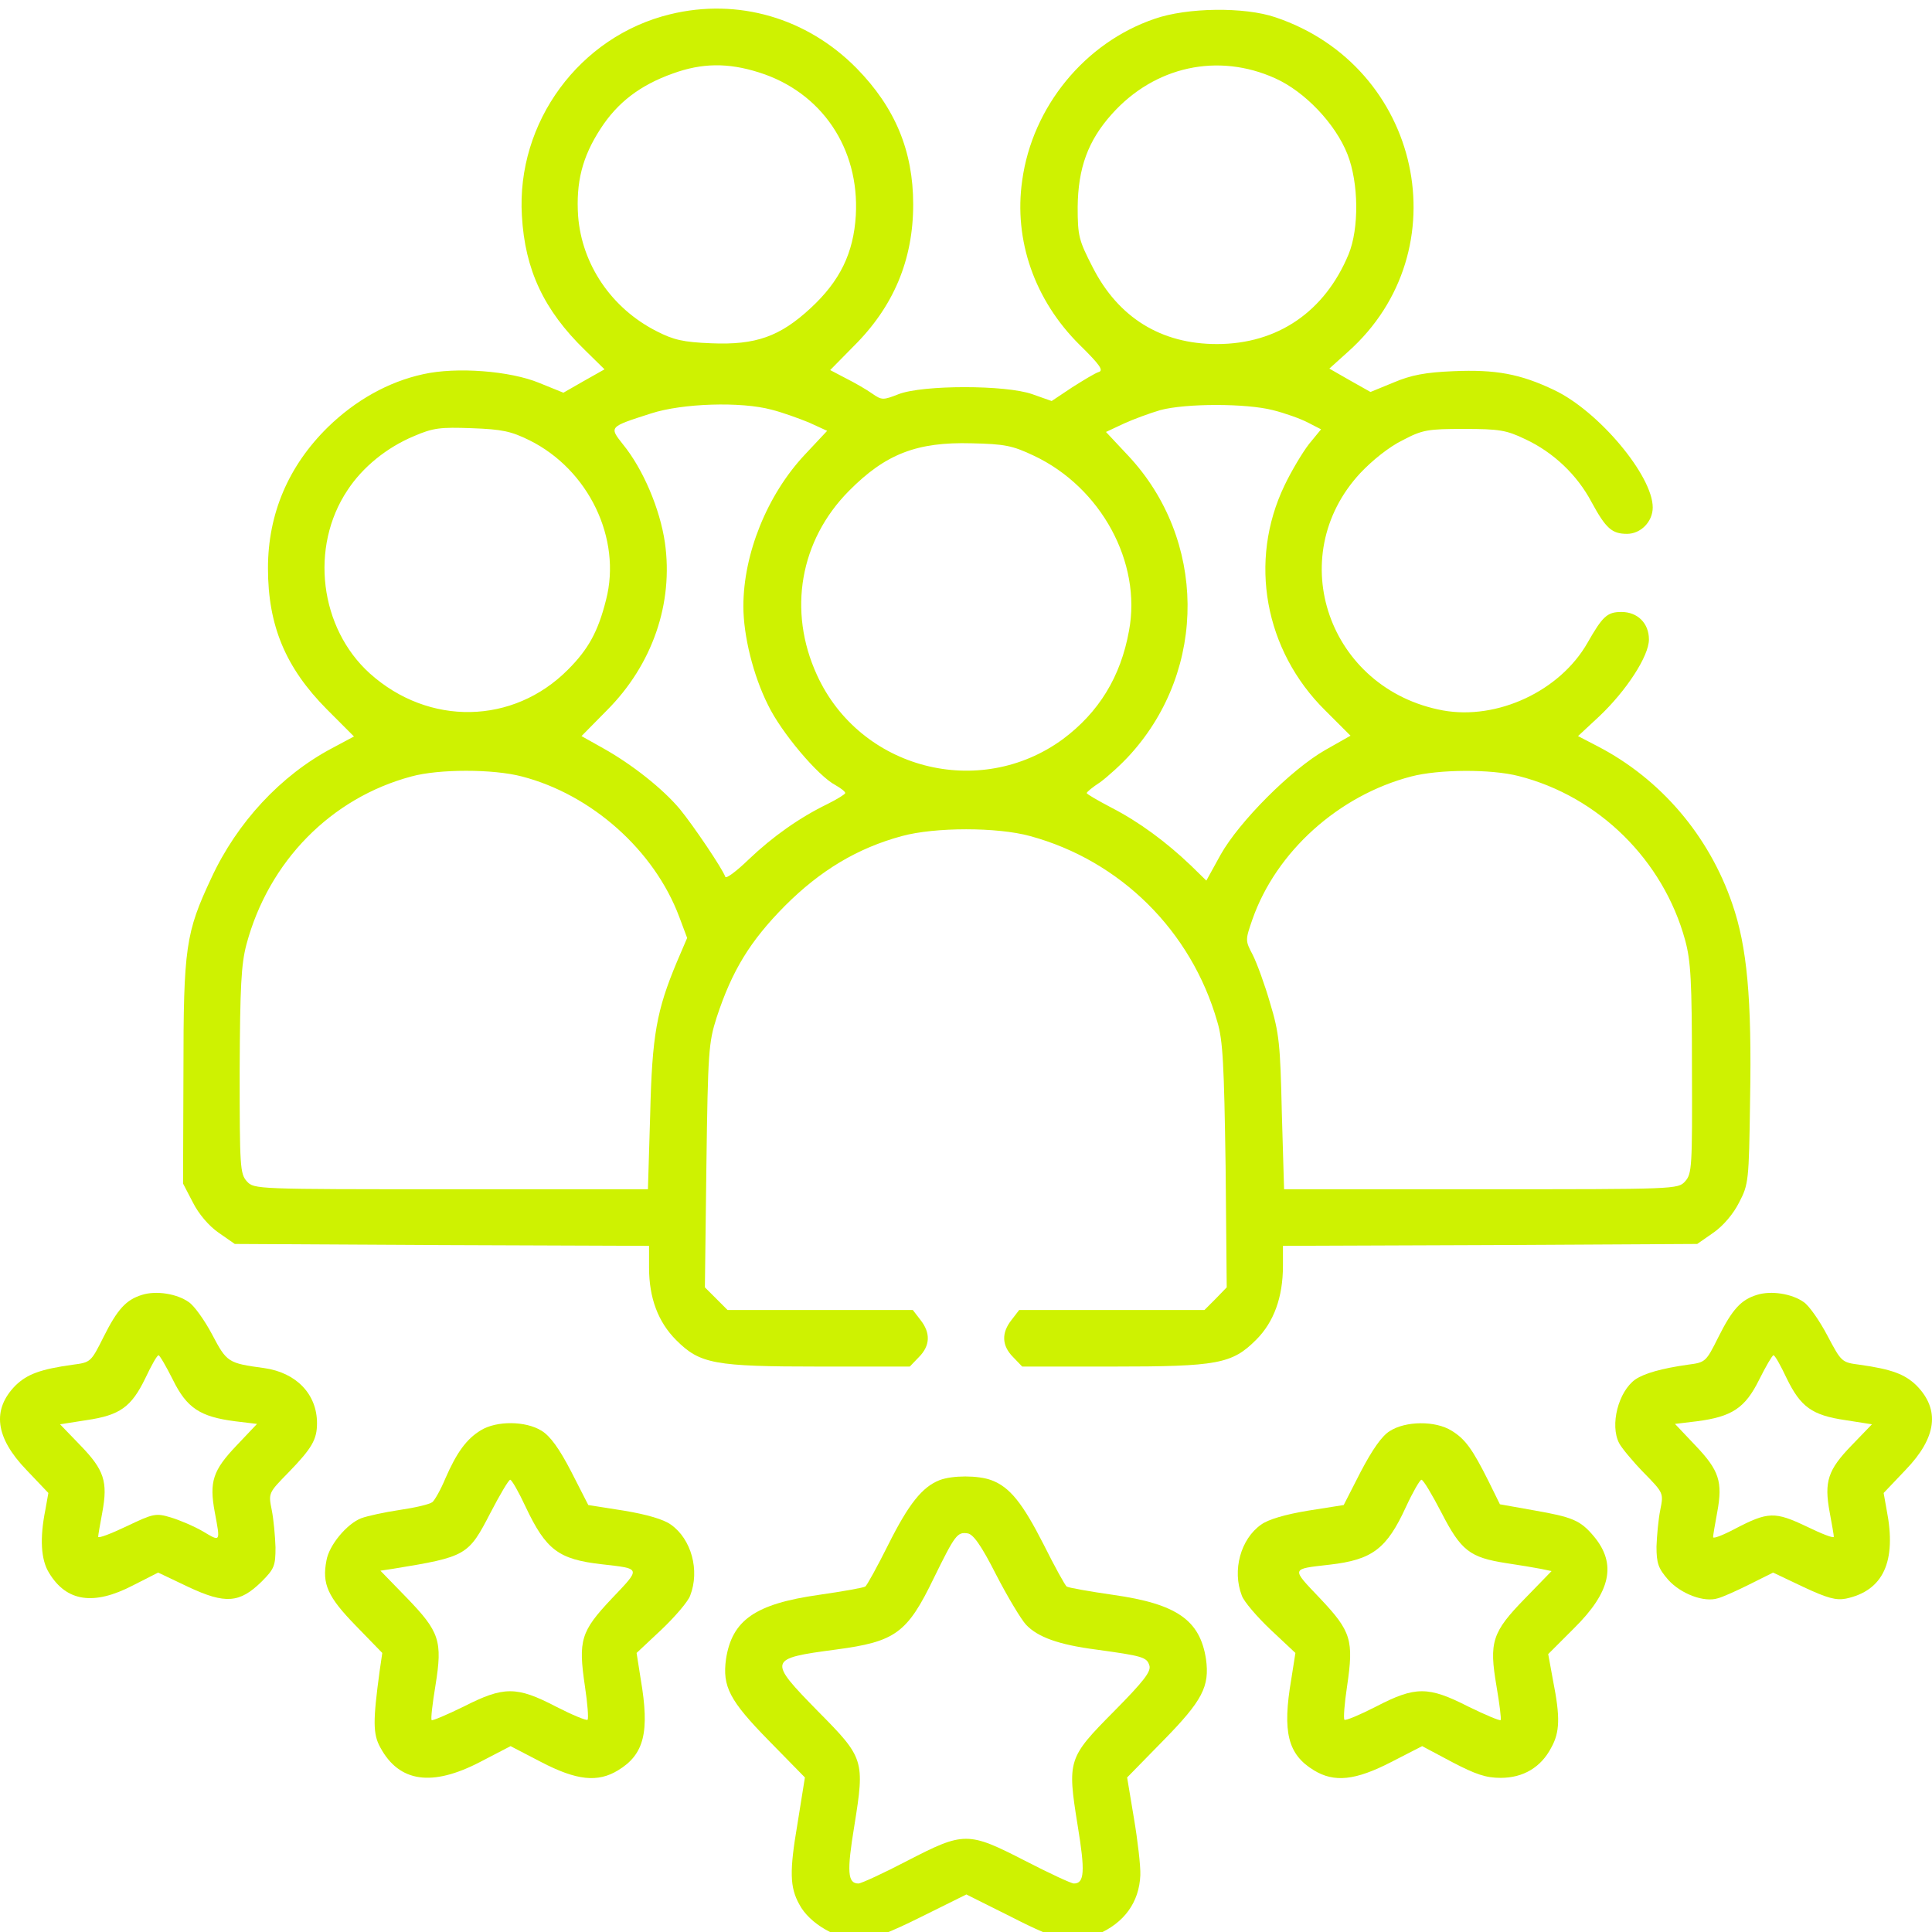 <svg width="60" height="60" viewBox="0 0 60 60" fill="none" xmlns="http://www.w3.org/2000/svg">
<g clip-path="url(#clip0_146_841)">
<path d="M20.813 0.443C18.001 1.123 16.032 3.795 16.208 6.701C16.302 8.376 16.888 9.63 18.165 10.872L18.774 11.47L18.13 11.833L17.497 12.196L16.747 11.892C15.845 11.517 14.169 11.388 13.138 11.622C12.06 11.857 11.04 12.431 10.185 13.263C8.955 14.47 8.322 15.958 8.322 17.645C8.322 19.438 8.873 20.739 10.15 22.028L10.993 22.872L10.314 23.235C8.72 24.078 7.361 25.543 6.564 27.266C5.767 28.965 5.697 29.41 5.697 33.3L5.685 36.757L5.99 37.343C6.166 37.695 6.482 38.07 6.787 38.281L7.291 38.632L13.724 38.667L20.157 38.691V39.37C20.157 40.308 20.438 41.058 21.001 41.62C21.739 42.358 22.184 42.44 25.453 42.44H28.254L28.535 42.148C28.887 41.796 28.91 41.398 28.582 40.987L28.348 40.683H25.477H22.594L22.243 40.331L21.891 39.98L21.938 36.195C21.985 32.656 22.008 32.375 22.255 31.601C22.735 30.137 23.297 29.223 24.375 28.133C25.477 27.031 26.625 26.34 28.008 25.965C29.039 25.684 30.973 25.684 31.992 25.965C34.793 26.727 36.996 28.906 37.804 31.73C37.98 32.304 38.015 33.078 38.062 36.206L38.097 39.98L37.757 40.331L37.406 40.683H34.523H31.652L31.418 40.987C31.09 41.398 31.113 41.796 31.465 42.148L31.746 42.44H34.547C37.816 42.44 38.261 42.358 39.011 41.608C39.562 41.058 39.843 40.284 39.843 39.312V38.691L46.276 38.667L52.709 38.632L53.213 38.281C53.518 38.07 53.834 37.695 54.01 37.343C54.303 36.781 54.315 36.687 54.35 34.179C54.408 31.004 54.256 29.398 53.799 28.074C53.073 25.942 51.561 24.184 49.616 23.176L49.007 22.86L49.663 22.25C50.506 21.454 51.209 20.376 51.209 19.86C51.209 19.356 50.858 19.005 50.354 19.005C49.909 19.005 49.768 19.145 49.3 19.965C48.444 21.465 46.499 22.368 44.812 22.063C41.261 21.407 39.831 17.294 42.245 14.692C42.62 14.294 43.148 13.872 43.558 13.673C44.179 13.345 44.343 13.321 45.468 13.321C46.557 13.321 46.78 13.357 47.366 13.638C48.245 14.048 48.983 14.751 49.428 15.595C49.874 16.415 50.061 16.579 50.53 16.579C50.952 16.579 51.327 16.204 51.327 15.759C51.327 14.774 49.651 12.771 48.268 12.114C47.214 11.611 46.452 11.47 45.128 11.528C44.273 11.564 43.827 11.646 43.276 11.88L42.562 12.173L41.917 11.81L41.284 11.447L41.87 10.919C45.386 7.779 44.144 2.06 39.609 0.537C38.648 0.209 36.867 0.232 35.859 0.584C33.691 1.322 32.062 3.314 31.746 5.599C31.477 7.462 32.133 9.326 33.527 10.708C34.16 11.329 34.277 11.505 34.125 11.552C34.008 11.587 33.644 11.81 33.293 12.032L32.66 12.454L32.062 12.243C31.242 11.95 28.652 11.95 27.902 12.243C27.422 12.431 27.387 12.431 27.082 12.22C26.918 12.103 26.555 11.892 26.274 11.751L25.782 11.493L26.508 10.755C27.75 9.525 28.36 8.072 28.36 6.349C28.36 4.685 27.797 3.338 26.602 2.119C25.067 0.561 22.922 -0.072 20.813 0.443ZM23.567 2.248C25.512 2.857 26.696 4.603 26.578 6.689C26.508 7.861 26.086 8.728 25.172 9.572C24.223 10.45 23.473 10.72 22.09 10.661C21.212 10.626 20.919 10.556 20.391 10.286C18.985 9.572 18.071 8.212 17.954 6.712C17.884 5.658 18.083 4.873 18.645 4.006C19.173 3.185 19.876 2.646 20.895 2.283C21.797 1.955 22.606 1.943 23.567 2.248ZM39.609 2.435C40.523 2.846 41.472 3.842 41.847 4.791C42.198 5.681 42.21 7.099 41.882 7.896C41.144 9.677 39.679 10.685 37.792 10.685C36.058 10.685 34.734 9.865 33.937 8.306C33.504 7.462 33.468 7.333 33.468 6.431C33.48 5.224 33.785 4.369 34.535 3.537C35.859 2.06 37.828 1.627 39.609 2.435ZM23.965 12.724C24.293 12.806 24.809 12.993 25.125 13.122L25.688 13.38L24.985 14.13C23.825 15.372 23.086 17.2 23.086 18.829C23.086 19.743 23.391 20.973 23.848 21.887C24.258 22.743 25.407 24.102 25.946 24.383C26.11 24.477 26.25 24.582 26.25 24.629C26.25 24.664 26.004 24.817 25.7 24.969C24.832 25.391 24 25.977 23.25 26.692C22.875 27.055 22.547 27.301 22.524 27.23C22.442 26.985 21.54 25.649 21.118 25.133C20.59 24.5 19.63 23.739 18.727 23.235L18.059 22.86L18.845 22.063C20.262 20.645 20.919 18.735 20.649 16.849C20.497 15.806 19.97 14.563 19.348 13.802C18.915 13.251 18.903 13.263 20.215 12.841C21.188 12.524 23.016 12.466 23.965 12.724ZM39.527 12.736C39.902 12.829 40.394 13.005 40.617 13.122L41.027 13.333L40.652 13.79C40.452 14.048 40.101 14.634 39.89 15.079C38.765 17.423 39.269 20.2 41.156 22.063L41.941 22.848L41.156 23.293C40.089 23.903 38.484 25.52 37.91 26.539L37.464 27.348L36.984 26.879C36.211 26.141 35.367 25.52 34.523 25.086C34.101 24.863 33.75 24.664 33.75 24.629C33.75 24.594 33.937 24.442 34.172 24.289C34.394 24.125 34.828 23.739 35.121 23.41C37.499 20.762 37.464 16.743 35.039 14.153L34.347 13.415L34.898 13.157C35.203 13.017 35.718 12.829 36.035 12.736C36.832 12.524 38.695 12.524 39.527 12.736ZM16.442 13.673C18.282 14.587 19.313 16.731 18.821 18.63C18.575 19.614 18.27 20.165 17.638 20.797C15.938 22.508 13.314 22.555 11.486 20.915C9.927 19.508 9.611 16.989 10.794 15.22C11.263 14.505 12.013 13.896 12.857 13.544C13.454 13.286 13.677 13.263 14.649 13.298C15.599 13.333 15.868 13.392 16.442 13.673ZM32.109 14.153C34.195 15.138 35.461 17.47 35.062 19.59C34.804 21.02 34.125 22.122 33.011 22.953C30.422 24.852 26.707 23.891 25.371 20.962C24.457 18.969 24.844 16.778 26.367 15.243C27.504 14.095 28.477 13.72 30.176 13.767C31.207 13.79 31.441 13.837 32.109 14.153ZM16.208 24.114C18.376 24.676 20.321 26.41 21.094 28.473L21.34 29.129L21.024 29.867C20.391 31.379 20.251 32.14 20.192 34.613L20.122 36.933H14.005C7.935 36.933 7.888 36.933 7.666 36.687C7.455 36.453 7.443 36.23 7.443 33.254C7.455 30.629 7.49 29.949 7.654 29.328C8.345 26.75 10.279 24.782 12.775 24.114C13.63 23.879 15.317 23.879 16.208 24.114ZM47.167 24.102C49.651 24.735 51.655 26.715 52.334 29.199C52.51 29.844 52.545 30.476 52.545 33.195C52.557 36.23 52.545 36.453 52.334 36.687C52.112 36.933 52.065 36.933 45.995 36.933H39.878L39.808 34.554C39.761 32.433 39.726 32.082 39.445 31.156C39.281 30.582 39.035 29.914 38.906 29.656C38.671 29.211 38.671 29.199 38.894 28.555C39.632 26.445 41.577 24.7 43.827 24.114C44.683 23.891 46.3 23.879 47.167 24.102Z" fill="#CEF201"/>
<path d="M4.408 40.214C3.916 40.366 3.646 40.659 3.213 41.526C2.826 42.3 2.814 42.311 2.264 42.382C1.256 42.522 0.846 42.675 0.483 43.026C-0.256 43.776 -0.15 44.643 0.822 45.651L1.502 46.366L1.408 46.893C1.232 47.772 1.268 48.44 1.525 48.85C2.064 49.741 2.908 49.87 4.127 49.237L4.912 48.838L5.849 49.284C6.998 49.823 7.443 49.787 8.123 49.12C8.521 48.721 8.556 48.627 8.556 48.053C8.544 47.702 8.498 47.186 8.439 46.893C8.334 46.366 8.334 46.366 8.966 45.721C9.693 44.971 9.845 44.702 9.845 44.198C9.845 43.296 9.201 42.628 8.205 42.487C7.08 42.335 7.045 42.311 6.588 41.444C6.353 40.999 6.025 40.542 5.861 40.437C5.498 40.179 4.853 40.073 4.408 40.214ZM5.369 42.85C5.802 43.729 6.213 43.999 7.302 44.139L7.982 44.221L7.349 44.889C6.611 45.663 6.494 46.014 6.67 46.963C6.845 47.901 6.857 47.889 6.306 47.561C6.025 47.397 5.58 47.209 5.31 47.127C4.842 46.987 4.771 46.999 3.939 47.397C3.447 47.631 3.049 47.784 3.049 47.725C3.049 47.678 3.107 47.338 3.178 46.963C3.353 46.014 3.236 45.651 2.498 44.889L1.865 44.233L2.685 44.104C3.728 43.952 4.08 43.694 4.513 42.803C4.701 42.405 4.877 42.089 4.924 42.089C4.959 42.089 5.158 42.429 5.369 42.85Z" fill="#CEF201"/>
<path d="M54.561 40.214C54.069 40.366 53.799 40.659 53.365 41.526C52.979 42.299 52.967 42.311 52.416 42.382C51.596 42.499 51.069 42.651 50.788 42.839C50.26 43.213 49.991 44.256 50.284 44.819C50.354 44.959 50.694 45.37 51.034 45.721C51.666 46.366 51.666 46.366 51.561 46.893C51.502 47.186 51.456 47.69 51.444 48.029C51.444 48.557 51.502 48.709 51.807 49.061C52.194 49.494 52.92 49.776 53.354 49.635C53.494 49.6 53.94 49.401 54.338 49.201L55.065 48.838L56.002 49.283C56.752 49.635 57.022 49.705 57.326 49.647C58.486 49.401 58.908 48.498 58.592 46.893L58.498 46.366L59.178 45.651C60.15 44.643 60.256 43.776 59.517 43.026C59.154 42.674 58.744 42.522 57.748 42.382C57.197 42.311 57.186 42.299 56.752 41.479C56.506 41.011 56.178 40.542 56.014 40.436C55.651 40.178 55.006 40.073 54.561 40.214ZM55.486 42.803C55.92 43.694 56.272 43.952 57.314 44.104L58.135 44.233L57.502 44.889C56.764 45.651 56.647 46.014 56.822 46.963C56.893 47.338 56.951 47.678 56.951 47.725C56.951 47.783 56.565 47.631 56.108 47.408C55.123 46.94 54.912 46.94 53.881 47.479C53.506 47.678 53.202 47.795 53.202 47.737C53.202 47.678 53.26 47.338 53.33 46.963C53.506 46.014 53.389 45.663 52.651 44.889L52.018 44.221L52.698 44.139C53.787 43.998 54.197 43.729 54.631 42.85C54.842 42.428 55.041 42.089 55.076 42.089C55.123 42.089 55.299 42.405 55.486 42.803Z" fill="#CEF201"/>
<path d="M14.931 44.42C14.485 44.69 14.181 45.112 13.829 45.92C13.689 46.26 13.501 46.588 13.431 46.647C13.349 46.717 12.892 46.823 12.411 46.893C11.943 46.963 11.404 47.08 11.216 47.151C10.771 47.326 10.22 47.983 10.138 48.463C9.997 49.19 10.173 49.588 11.052 50.49L11.872 51.334L11.79 51.896C11.579 53.455 11.579 53.853 11.814 54.275C12.4 55.353 13.419 55.494 14.907 54.721L15.856 54.228L16.805 54.721C17.907 55.295 18.563 55.365 19.196 54.978C20.005 54.486 20.18 53.795 19.899 52.154L19.77 51.334L20.544 50.608C20.965 50.209 21.375 49.729 21.434 49.553C21.739 48.768 21.469 47.795 20.837 47.35C20.614 47.186 20.087 47.033 19.384 46.916L18.27 46.74L17.743 45.709C17.368 44.983 17.087 44.596 16.817 44.432C16.325 44.127 15.423 44.116 14.931 44.42ZM16.325 46.799C16.958 48.135 17.345 48.428 18.692 48.58C19.922 48.721 19.911 48.686 18.997 49.647C18.036 50.666 17.954 50.936 18.165 52.365C18.247 52.904 18.282 53.373 18.247 53.408C18.212 53.443 17.766 53.256 17.262 52.998C16.044 52.365 15.646 52.365 14.403 52.998C13.876 53.256 13.431 53.443 13.407 53.42C13.372 53.396 13.431 52.904 13.524 52.342C13.747 50.959 13.653 50.678 12.634 49.623L11.814 48.779L12.2 48.721C14.497 48.346 14.544 48.311 15.235 46.975C15.528 46.412 15.798 45.955 15.845 45.955C15.892 45.955 16.114 46.342 16.325 46.799Z" fill="#CEF201"/>
<path d="M43.159 44.444C42.913 44.596 42.62 45.018 42.257 45.709L41.73 46.74L40.616 46.916C39.913 47.033 39.386 47.186 39.163 47.35C38.531 47.795 38.261 48.768 38.566 49.553C38.624 49.729 39.035 50.209 39.456 50.608L40.23 51.334L40.101 52.154C39.82 53.795 39.995 54.486 40.804 54.978C41.437 55.365 42.093 55.295 43.206 54.721L44.167 54.228L45.093 54.721C45.831 55.107 46.147 55.213 46.604 55.213C47.307 55.213 47.858 54.885 48.175 54.275C48.444 53.795 48.456 53.326 48.233 52.201L48.081 51.369L48.889 50.561C50.026 49.436 50.213 48.569 49.499 47.713C49.077 47.209 48.831 47.115 47.636 46.905L46.581 46.717L46.229 46.002C45.725 44.995 45.503 44.69 45.081 44.432C44.577 44.116 43.651 44.127 43.159 44.444ZM44.765 46.975C45.374 48.158 45.643 48.369 46.78 48.545C47.178 48.604 47.671 48.686 47.846 48.721L48.186 48.791L47.366 49.635C46.335 50.69 46.241 50.994 46.475 52.365C46.569 52.916 46.628 53.385 46.604 53.42C46.569 53.443 46.124 53.256 45.597 52.998C44.355 52.365 43.956 52.365 42.737 52.998C42.233 53.256 41.788 53.443 41.753 53.408C41.718 53.373 41.753 52.904 41.835 52.365C42.046 50.936 41.964 50.666 41.003 49.647C40.089 48.686 40.077 48.733 41.296 48.592C42.62 48.44 43.066 48.1 43.663 46.799C43.874 46.342 44.097 45.955 44.144 45.955C44.202 45.955 44.472 46.412 44.765 46.975Z" fill="#CEF201"/>
<path d="M29.18 45.967C28.641 46.178 28.219 46.706 27.586 47.971C27.246 48.651 26.918 49.248 26.871 49.272C26.825 49.307 26.168 49.424 25.43 49.53C23.45 49.811 22.735 50.315 22.547 51.522C22.43 52.377 22.653 52.811 23.883 54.064L24.997 55.201L24.762 56.666C24.516 58.107 24.528 58.611 24.821 59.138C25.137 59.748 26.028 60.252 26.766 60.252C27.024 60.252 27.68 59.994 28.594 59.537L30.012 58.834L31.418 59.537C32.929 60.31 33.328 60.38 34.078 60.076C34.91 59.724 35.379 59.08 35.414 58.236C35.425 57.955 35.332 57.158 35.215 56.467L35.004 55.201L36.117 54.064C37.347 52.811 37.57 52.377 37.453 51.522C37.265 50.315 36.55 49.811 34.57 49.53C33.832 49.424 33.176 49.307 33.129 49.272C33.082 49.248 32.754 48.651 32.414 47.971C31.758 46.682 31.359 46.178 30.785 45.967C30.375 45.815 29.578 45.815 29.18 45.967ZM30.938 48.908C31.289 49.588 31.711 50.291 31.863 50.455C32.227 50.842 32.871 51.076 34.043 51.229C35.484 51.428 35.613 51.463 35.695 51.721C35.754 51.908 35.531 52.201 34.593 53.15C33.164 54.592 33.141 54.662 33.469 56.701C33.703 58.119 33.679 58.494 33.351 58.494C33.269 58.494 32.59 58.177 31.84 57.791C30.059 56.877 29.942 56.877 28.172 57.791C27.434 58.177 26.742 58.494 26.66 58.494C26.321 58.494 26.297 58.13 26.532 56.701C26.86 54.662 26.836 54.592 25.407 53.15C23.836 51.545 23.848 51.51 25.957 51.229C27.809 50.983 28.172 50.725 29.004 49.002C29.66 47.666 29.73 47.573 30.047 47.62C30.223 47.643 30.469 47.983 30.938 48.908Z" fill="#CEF201"/>
</g>
<defs>
<clipPath id="clip0_146_841">
<rect width="60" height="60" fill="white"/>
</clipPath>
</defs>
</svg>
